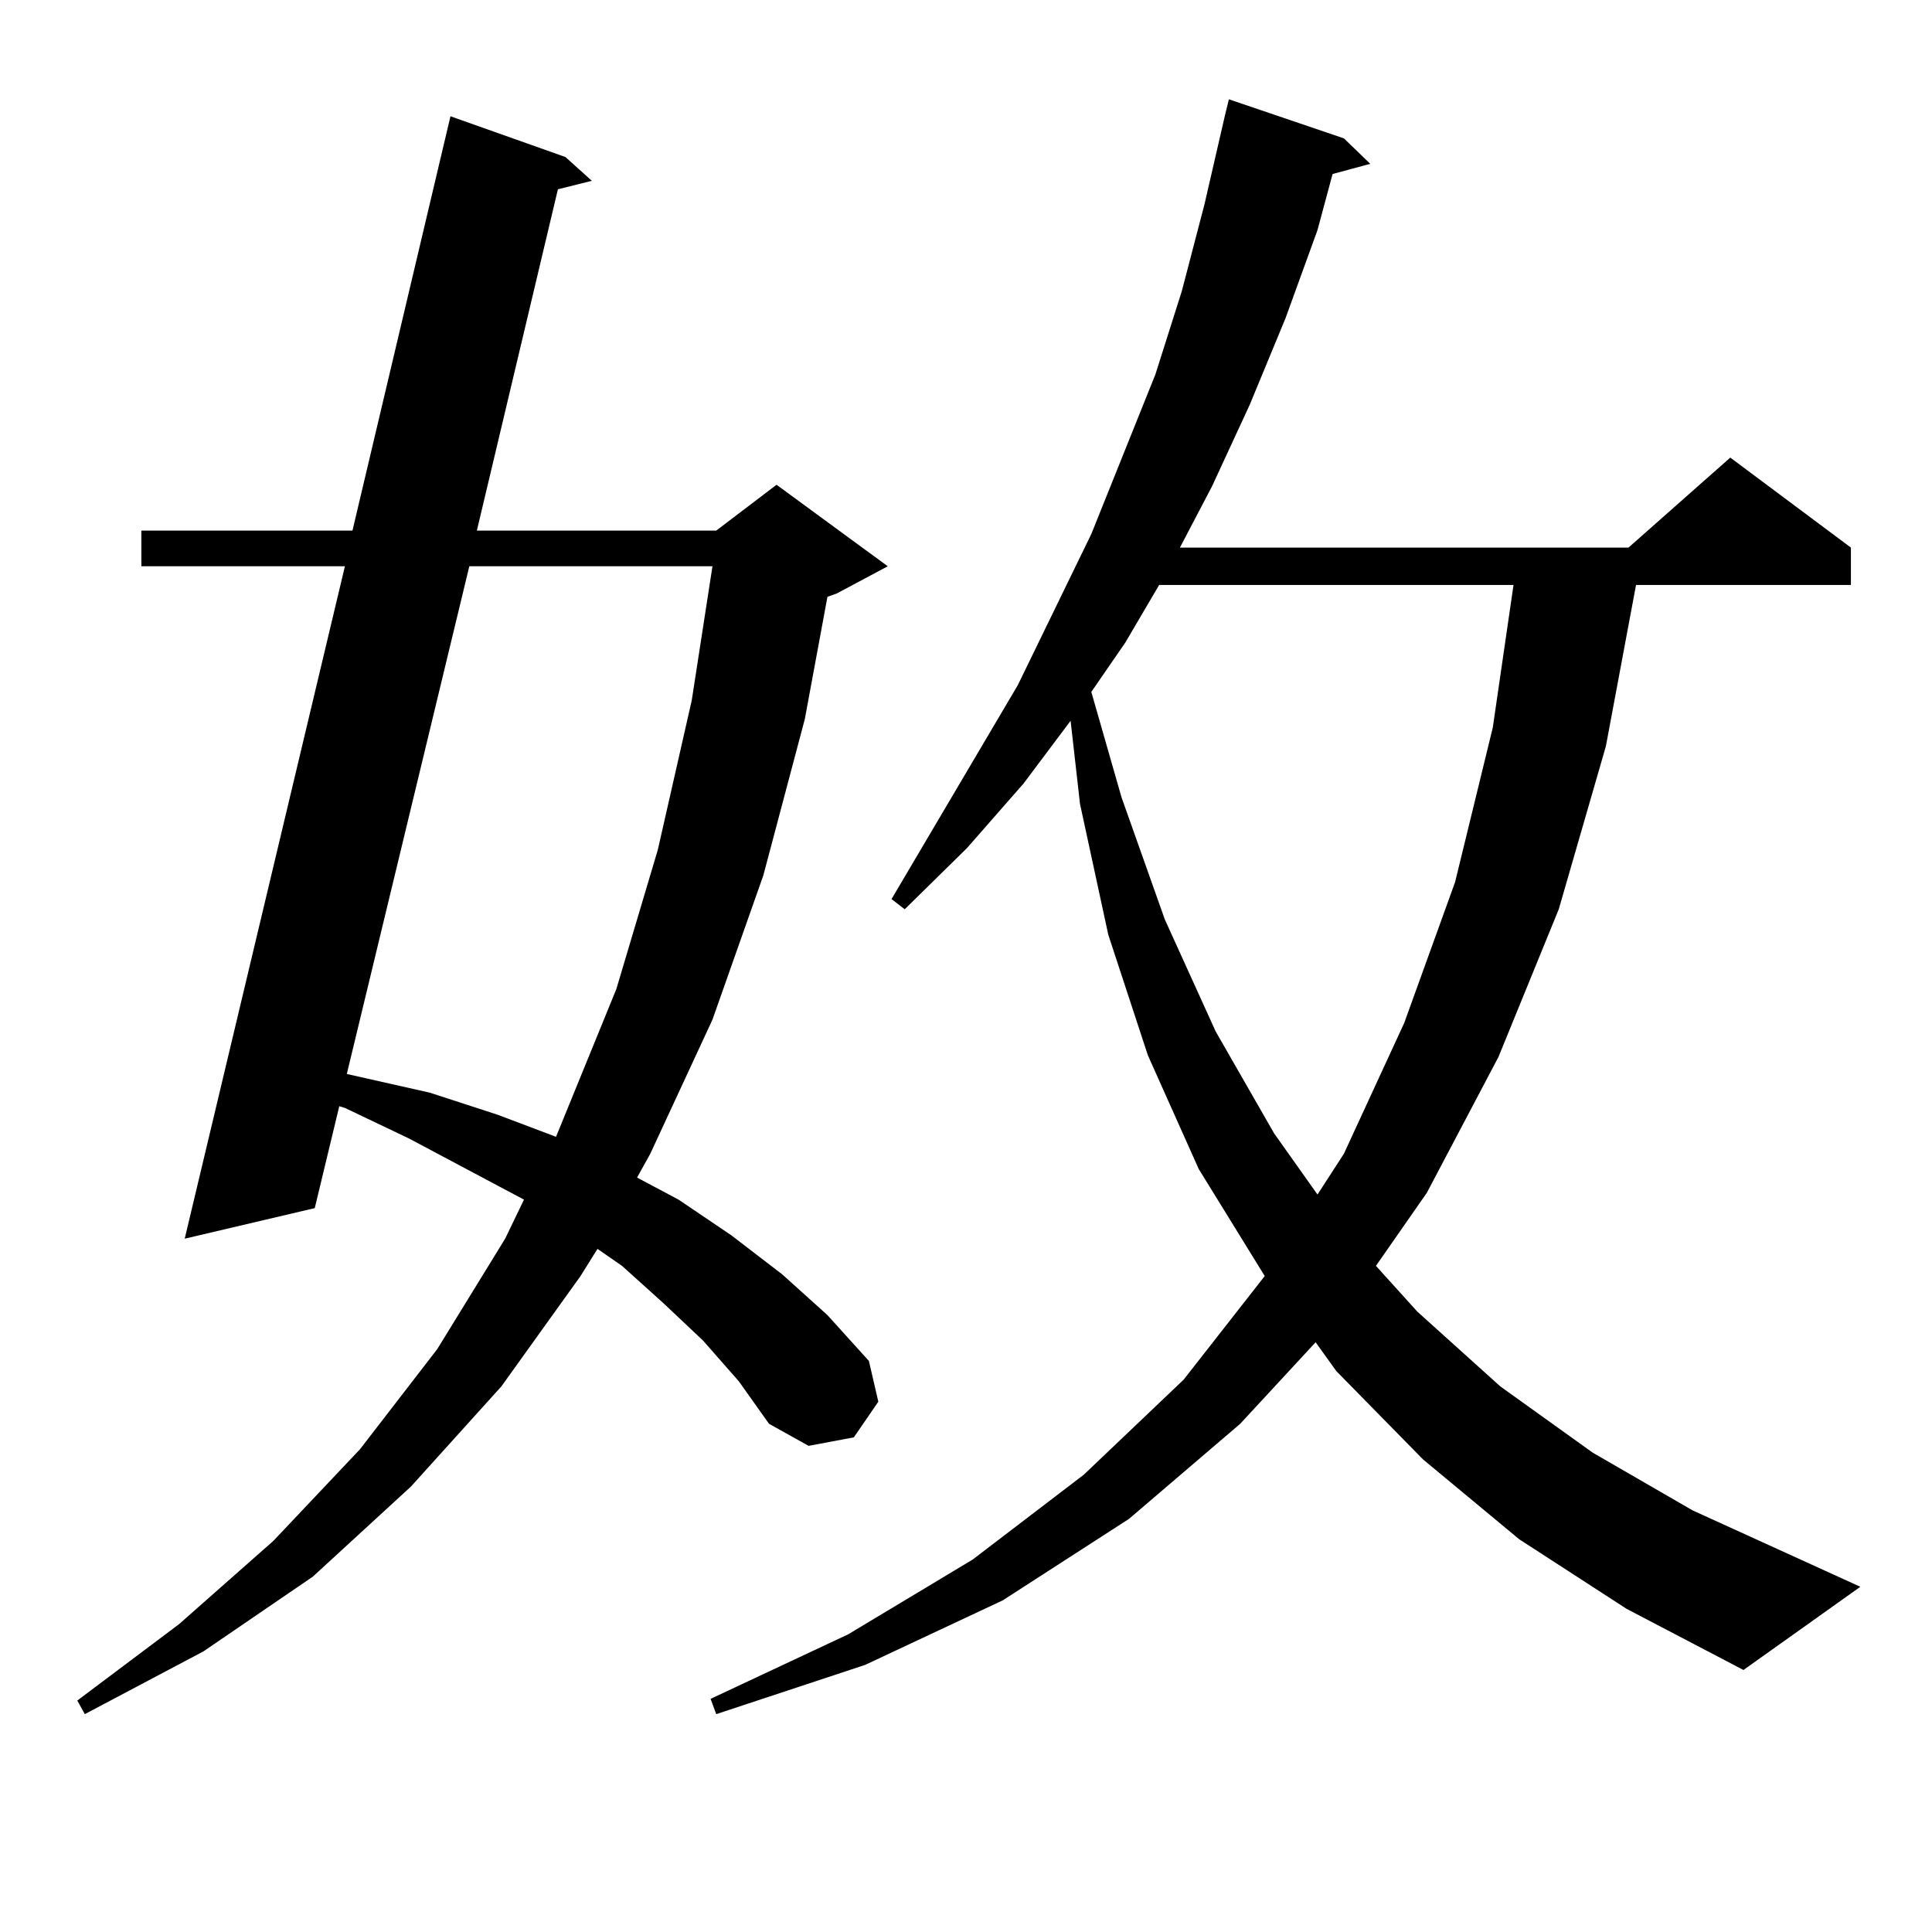 <?xml version="1.0" encoding="utf-8"?>
<!-- Generator: Adobe Illustrator 16.0.0, SVG Export Plug-In . SVG Version: 6.00 Build 0)  -->
<!DOCTYPE svg PUBLIC "-//W3C//DTD SVG 1.1//EN" "http://www.w3.org/Graphics/SVG/1.1/DTD/svg11.dtd">
<svg version="1.1" id="图层_1" xmlns="http://www.w3.org/2000/svg" xmlns:xlink="http://www.w3.org/1999/xlink" x="0px" y="0px"
	 width="1000px" height="1000px" viewBox="0 0 1000 1000" enable-background="new 0 0 1000 1000" xml:space="preserve">
<path d="M363.894,693.875l-20.487-19.336l-21.463-19.336l-12.683-8.789l-8.78,14.063l-40.975,57.129l-46.828,51.855l-50.73,46.582
	l-56.584,38.672l-61.462,32.52L40,880.203l52.682-39.551l48.779-43.066l44.877-47.461l39.999-51.855l35.121-57.129l9.756-20.215
	l-59.511-31.641l-33.17-15.82l-2.927-0.879l-12.683,52.734l-67.315,15.82l82.925-348.047H73.169v-18.457h109.266l50.73-214.453
	l59.511,21.094l13.658,12.305l-17.561,4.395l-41.95,176.66h123.899l31.219-23.73l57.56,42.188l-26.341,14.063l-4.878,1.758
	l-11.707,63.281l-21.463,80.859l-26.341,74.707l-32.194,69.434l-6.829,12.305l21.463,11.426l27.316,18.457l26.341,20.215
	l23.414,21.094l21.463,23.73l4.878,21.094l-12.683,18.457l-23.414,4.395l-20.487-11.426l-15.609-21.973L363.894,693.875z
	 M242.921,293.094l-63.413,262.793l42.926,9.668l35.121,11.426l30.243,11.426l31.219-76.465l21.463-72.07l17.561-77.344
	l10.731-69.434H242.921z M786.323,796.707l-49.755-41.309l-44.877-45.703l-10.731-14.941l-39.023,42.188l-57.56,49.219
	l-65.364,42.188l-71.218,33.398l-77.071,25.488l-2.927-7.91l71.218-33.398l64.389-38.672l57.56-43.945l51.706-49.219l41.95-53.613
	l-34.146-55.371l-26.341-58.887l-20.487-62.402l-14.634-67.676l-4.878-43.066l-24.39,32.52l-29.268,33.398l-32.194,31.641
	l-6.829-5.273l65.364-110.742l38.048-78.223l33.17-82.617l13.658-43.066l11.707-44.824l10.731-46.582l1.951-7.91l59.511,20.215
	l13.658,13.184l-19.512,5.273l-7.805,29.004l-16.585,45.703l-18.536,44.824l-19.512,42.188l-16.585,31.641h232.189l52.682-46.582
	l62.438,46.582v19.336H846.809L831.2,386.258l-24.39,84.375l-31.219,76.465l-37.072,70.313l-26.341,37.793l21.463,23.73
	l42.926,38.672l47.804,34.277l51.706,29.883l86.827,39.551l-60.486,43.066l-60.486-31.641L786.323,796.707z M599.986,302.762
	l-17.561,29.883l-17.561,25.488l15.609,54.492l22.438,63.281l26.341,58.008l30.243,52.734l22.438,31.641l13.658-21.094
	l31.219-67.676l26.341-72.949l19.512-79.98l10.731-73.828H599.986z"/>
</svg>
